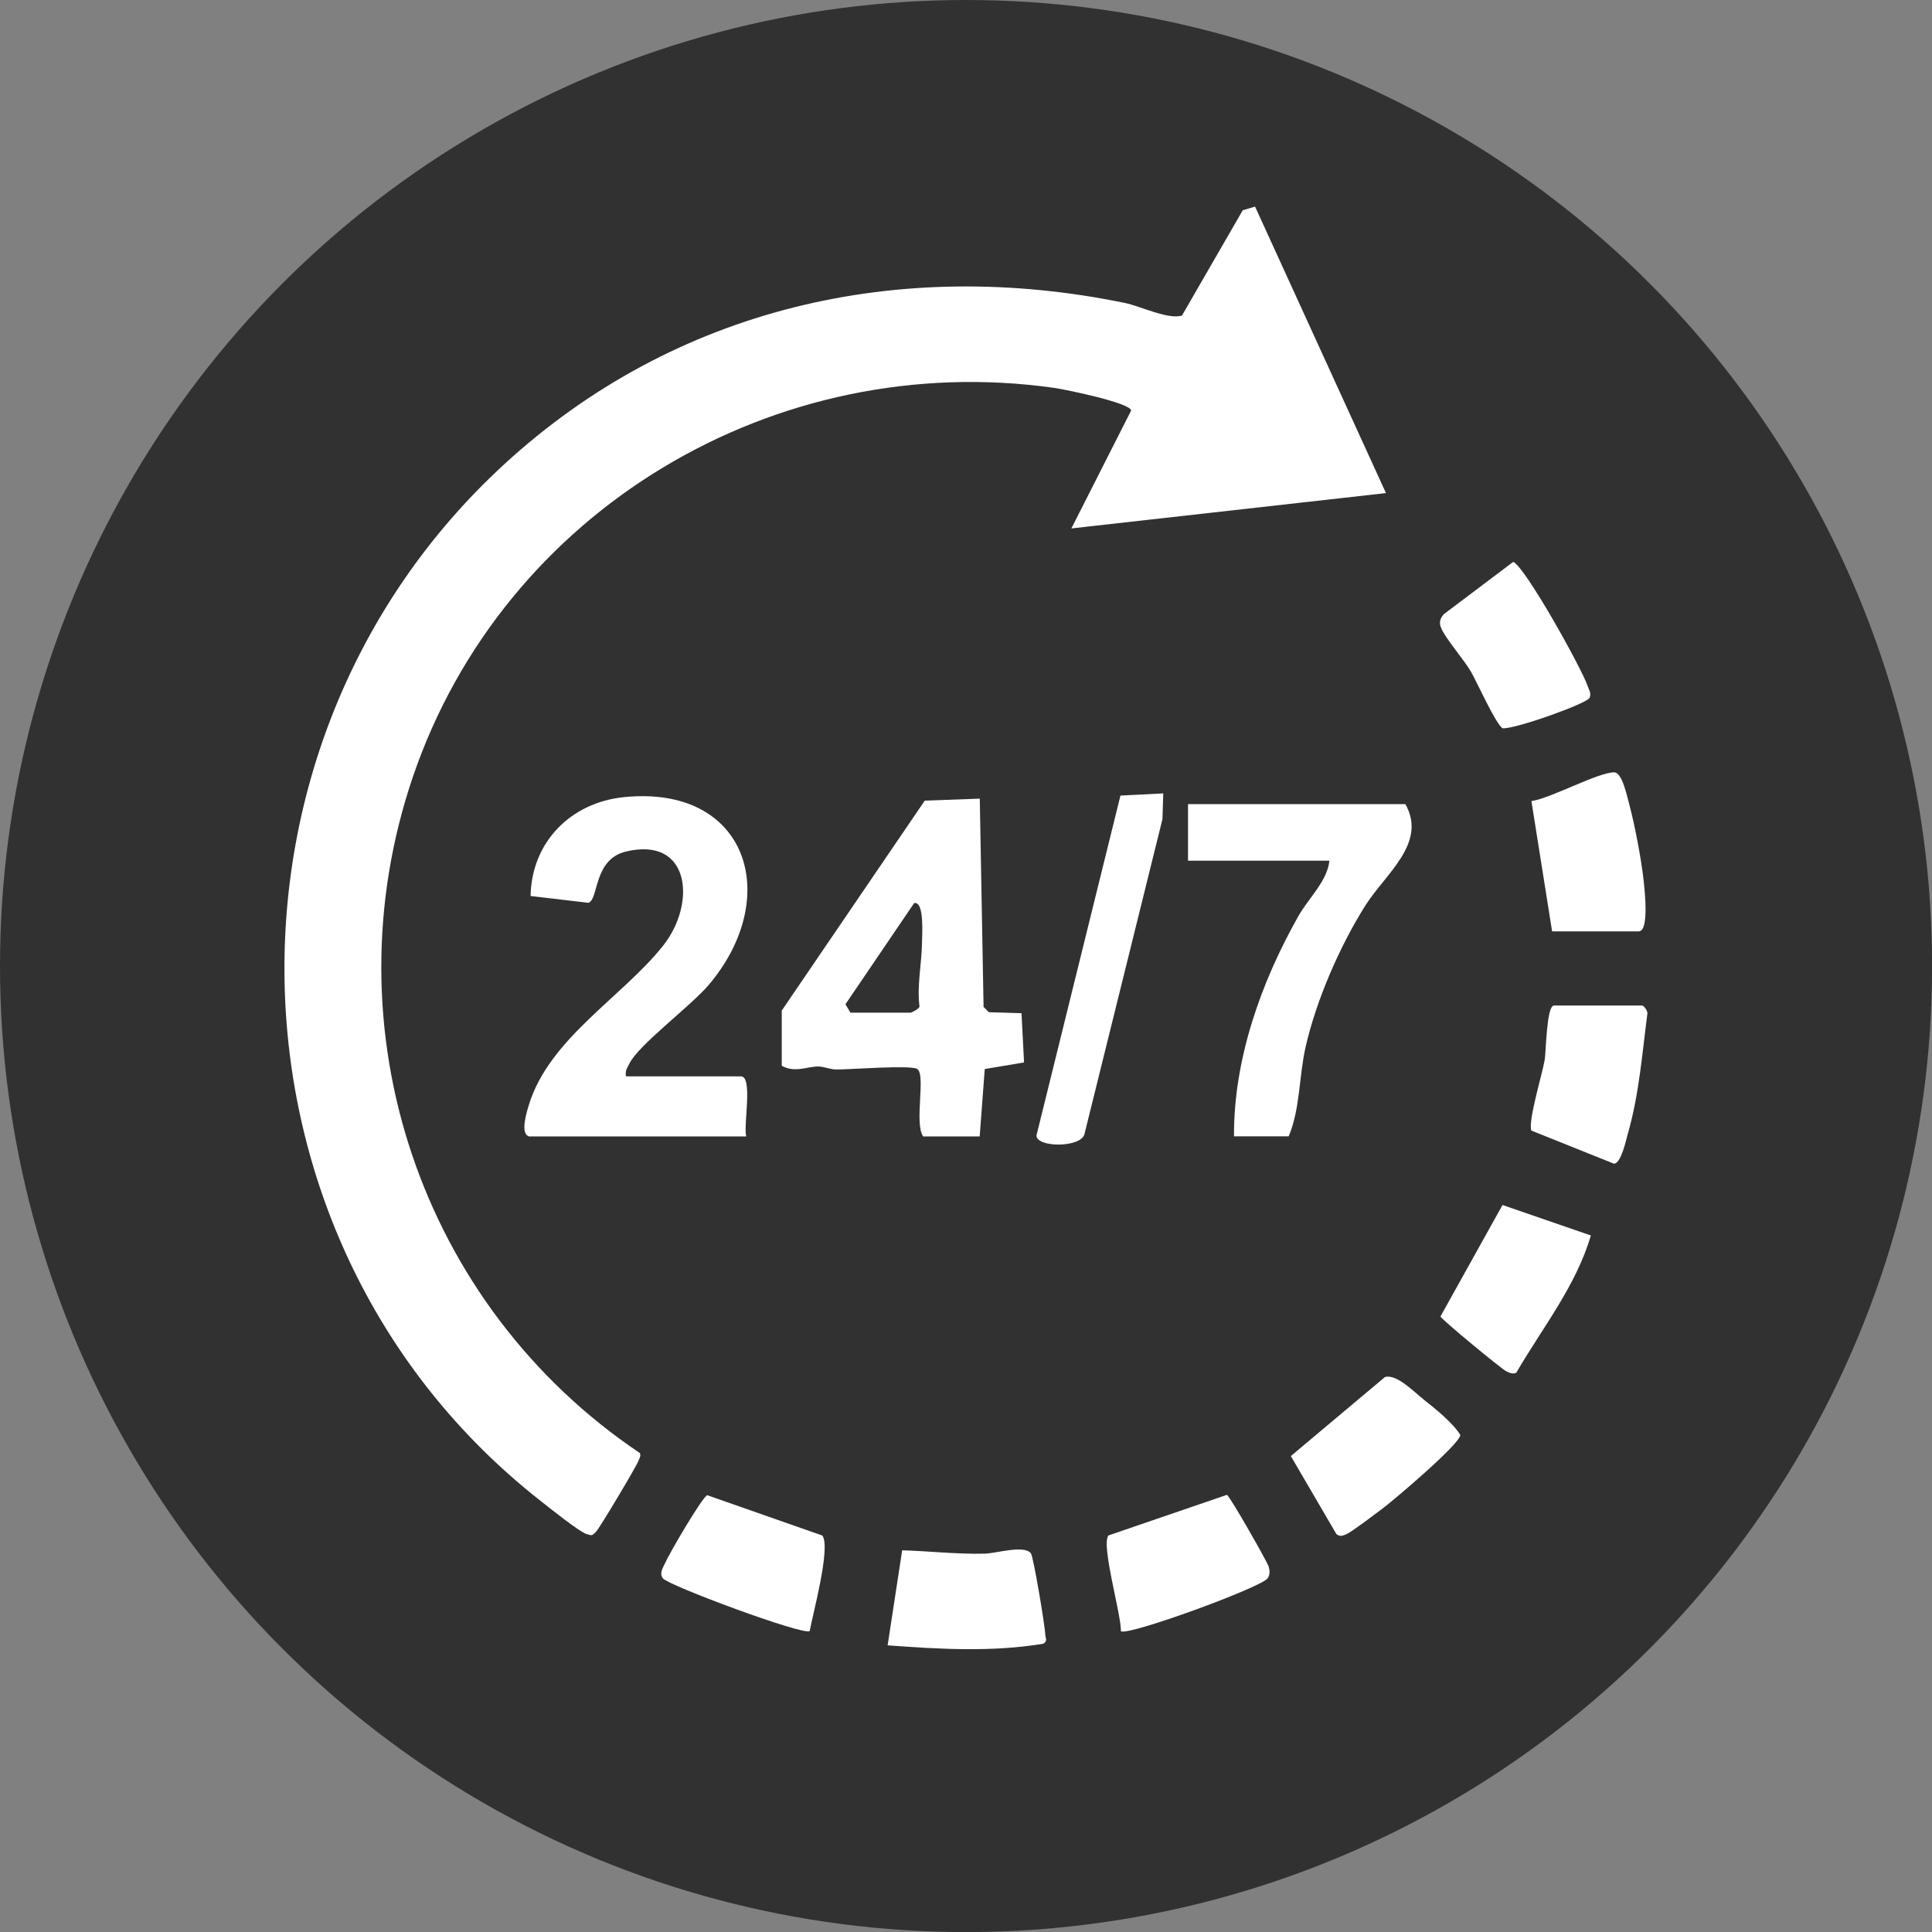 <?xml version="1.0" encoding="UTF-8"?>
<svg id="Layer_2" data-name="Layer 2" xmlns="http://www.w3.org/2000/svg" viewBox="0 0 213.85 213.85">
  <rect x="0" y="0" width="213.85" height="213.85" fill="#808080" stroke="none"/>
  <defs>
    <style>
      .cls-1 {
        fill: #fff;
      }

      .cls-2 {
        fill: #313131;
      }
    </style>
  </defs>
  <g id="Layer_1-2" data-name="Layer 1">
    <g>
      <circle class="cls-2" cx="106.93" cy="106.93" r="106.93"/>
      <g id="ZejHMI">
        <g>
          <path class="cls-1" d="M138.93,22.89l14.48,31.69-34.82,3.91,6.62-13.06c-.19-.86-7.2-2.3-8.48-2.49-30.92-4.39-60.97,13.53-71.02,43.02-9.51,27.93.82,58.56,25.12,74.88.13.35-.06.6-.18.9-.26.67-4.36,7.54-4.7,7.84-.45.41-.37.41-.98.24-.83-.24-4.29-3.02-5.25-3.78-36.13-28.45-37.74-83.54-3.94-114.62,18.92-17.4,43.76-23.03,68.76-17.88,1.69.35,4.76,1.86,6.29,1.39l6.73-11.66,1.36-.4Z"/>
          <path class="cls-1" d="M58.54,125.78c-1-.3-.22-2.76.01-3.51,2.26-7.33,10.34-11.91,14.86-17.61,3.68-4.64,3.03-12.13-4.14-10.4-3.61.87-2.98,5.3-4.14,5.67l-6.4-.75c.11-5.98,4.45-10.36,10.37-10.95,13.65-1.36,17.56,11.03,9.39,20.74-1.99,2.37-7.83,6.69-8.83,8.77-.23.48-.5.79-.36,1.4h12.71c1.36,0,.25,5.45.59,6.65h-24.06Z"/>
          <path class="cls-1" d="M86.51,111.89l15.85-23.27,6.09-.22.42,23.05.59.59,3.61.11.28,5.45-4.35.73-.56,7.46h-6.26c-1.01-1.47.33-6.87-.66-7.47-.75-.46-7.46.07-8.94.06-.69,0-1.31-.31-1.94-.33-1.22-.04-2.63.75-4.11-.08v-6.06ZM94.14,112.09h6.65c.11,0,.91-.4.99-.66-.3-2.31.24-4.77.27-6.98.01-.87.3-4.77-.87-4.48l-7.6,11.19.56.94Z"/>
          <path class="cls-1" d="M136.59,125.78c-.05-8.51,2.98-17.03,7.12-24.37,1.13-2,3.19-3.85,3.44-6.14h-15.65v-6.26h24.06c2.44,4.31-2.21,7.71-4.43,11.22-2.84,4.5-5.44,10.49-6.62,15.68-.74,3.29-.6,6.9-1.87,9.87h-6.06Z"/>
          <path class="cls-1" d="M128.76,87.83l-.09,2.84-8.62,34.81c-.33,1.62-5.42,1.55-5.32.18l9.29-37.6,4.74-.24Z"/>
          <path class="cls-1" d="M171.8,103.09l-2.29-14.42c2.14-.3,7.42-3.21,9.17-3.18.87.02,1.38,2.52,1.63,3.42.63,2.34,1.36,6.15,1.62,8.55.11,1.03.64,5.63-.54,5.63h-9.59Z"/>
          <path class="cls-1" d="M159.79,68l7.71-5.81c1.35.6,7.58,11.8,8.22,13.71.15.45.47.86.21,1.36-.32.63-8.26,3.47-9.6,3.35-.73-.38-2.86-5.14-3.52-6.28-.78-1.34-2.92-3.78-3.33-4.91-.21-.57-.05-.99.32-1.42Z"/>
          <path class="cls-1" d="M157.55,154.89c1.34,1.05,3.24,2.58,4.09,3.94,0,.98-7.4,7.25-8.65,8.18-.74.55-3.32,2.52-3.89,2.77-.43.19-.75.37-1.18.02l-5.04-8.63,10.42-8.75c1.3-.36,3.2,1.64,4.25,2.46Z"/>
          <path class="cls-1" d="M89.62,180.54c-.7.51-15.69-5.06-16.25-5.84-.43-.6.04-1.2.27-1.73.43-1,4.07-7.23,4.64-7.47l12.75,4.47c.95,1.32-1.06,8.67-1.41,10.58Z"/>
          <path class="cls-1" d="M124.07,180.55c.04-1.88-2.2-9.45-1.39-10.59l13.13-4.5c.39.25,4.5,7.49,4.62,7.95s.17.83-.11,1.28c-.63,1-15.63,6.47-16.25,5.86Z"/>
          <path class="cls-1" d="M176.09,136.75c-1.64,5.6-5.37,10.22-8.25,15.19-.37.21-.77,0-1.12-.16-.52-.25-7.06-5.64-7.28-6.06l6.87-12.34,9.77,3.37Z"/>
          <path class="cls-1" d="M171.99,111.3h9.78c.17,0,.66.61.57.94-.57,4.39-.91,8.87-2.13,13.15-.23.81-.75,3.36-1.56,3.42l-9.15-3.67c-.37-1.07,1.2-6.21,1.48-7.81.15-.89.2-6.02,1.02-6.02Z"/>
          <path class="cls-1" d="M98.25,182.12l1.61-10.52c3.07.09,6.08.45,9.17.37,1.25-.03,4.34-1,5.08-.03.28.36,1.57,8.07,1.59,9.01,0,.35.31.66-.21.99-5.71.95-11.5.6-17.24.18Z"/>
        </g>
      </g>
    </g>
  </g>
</svg>